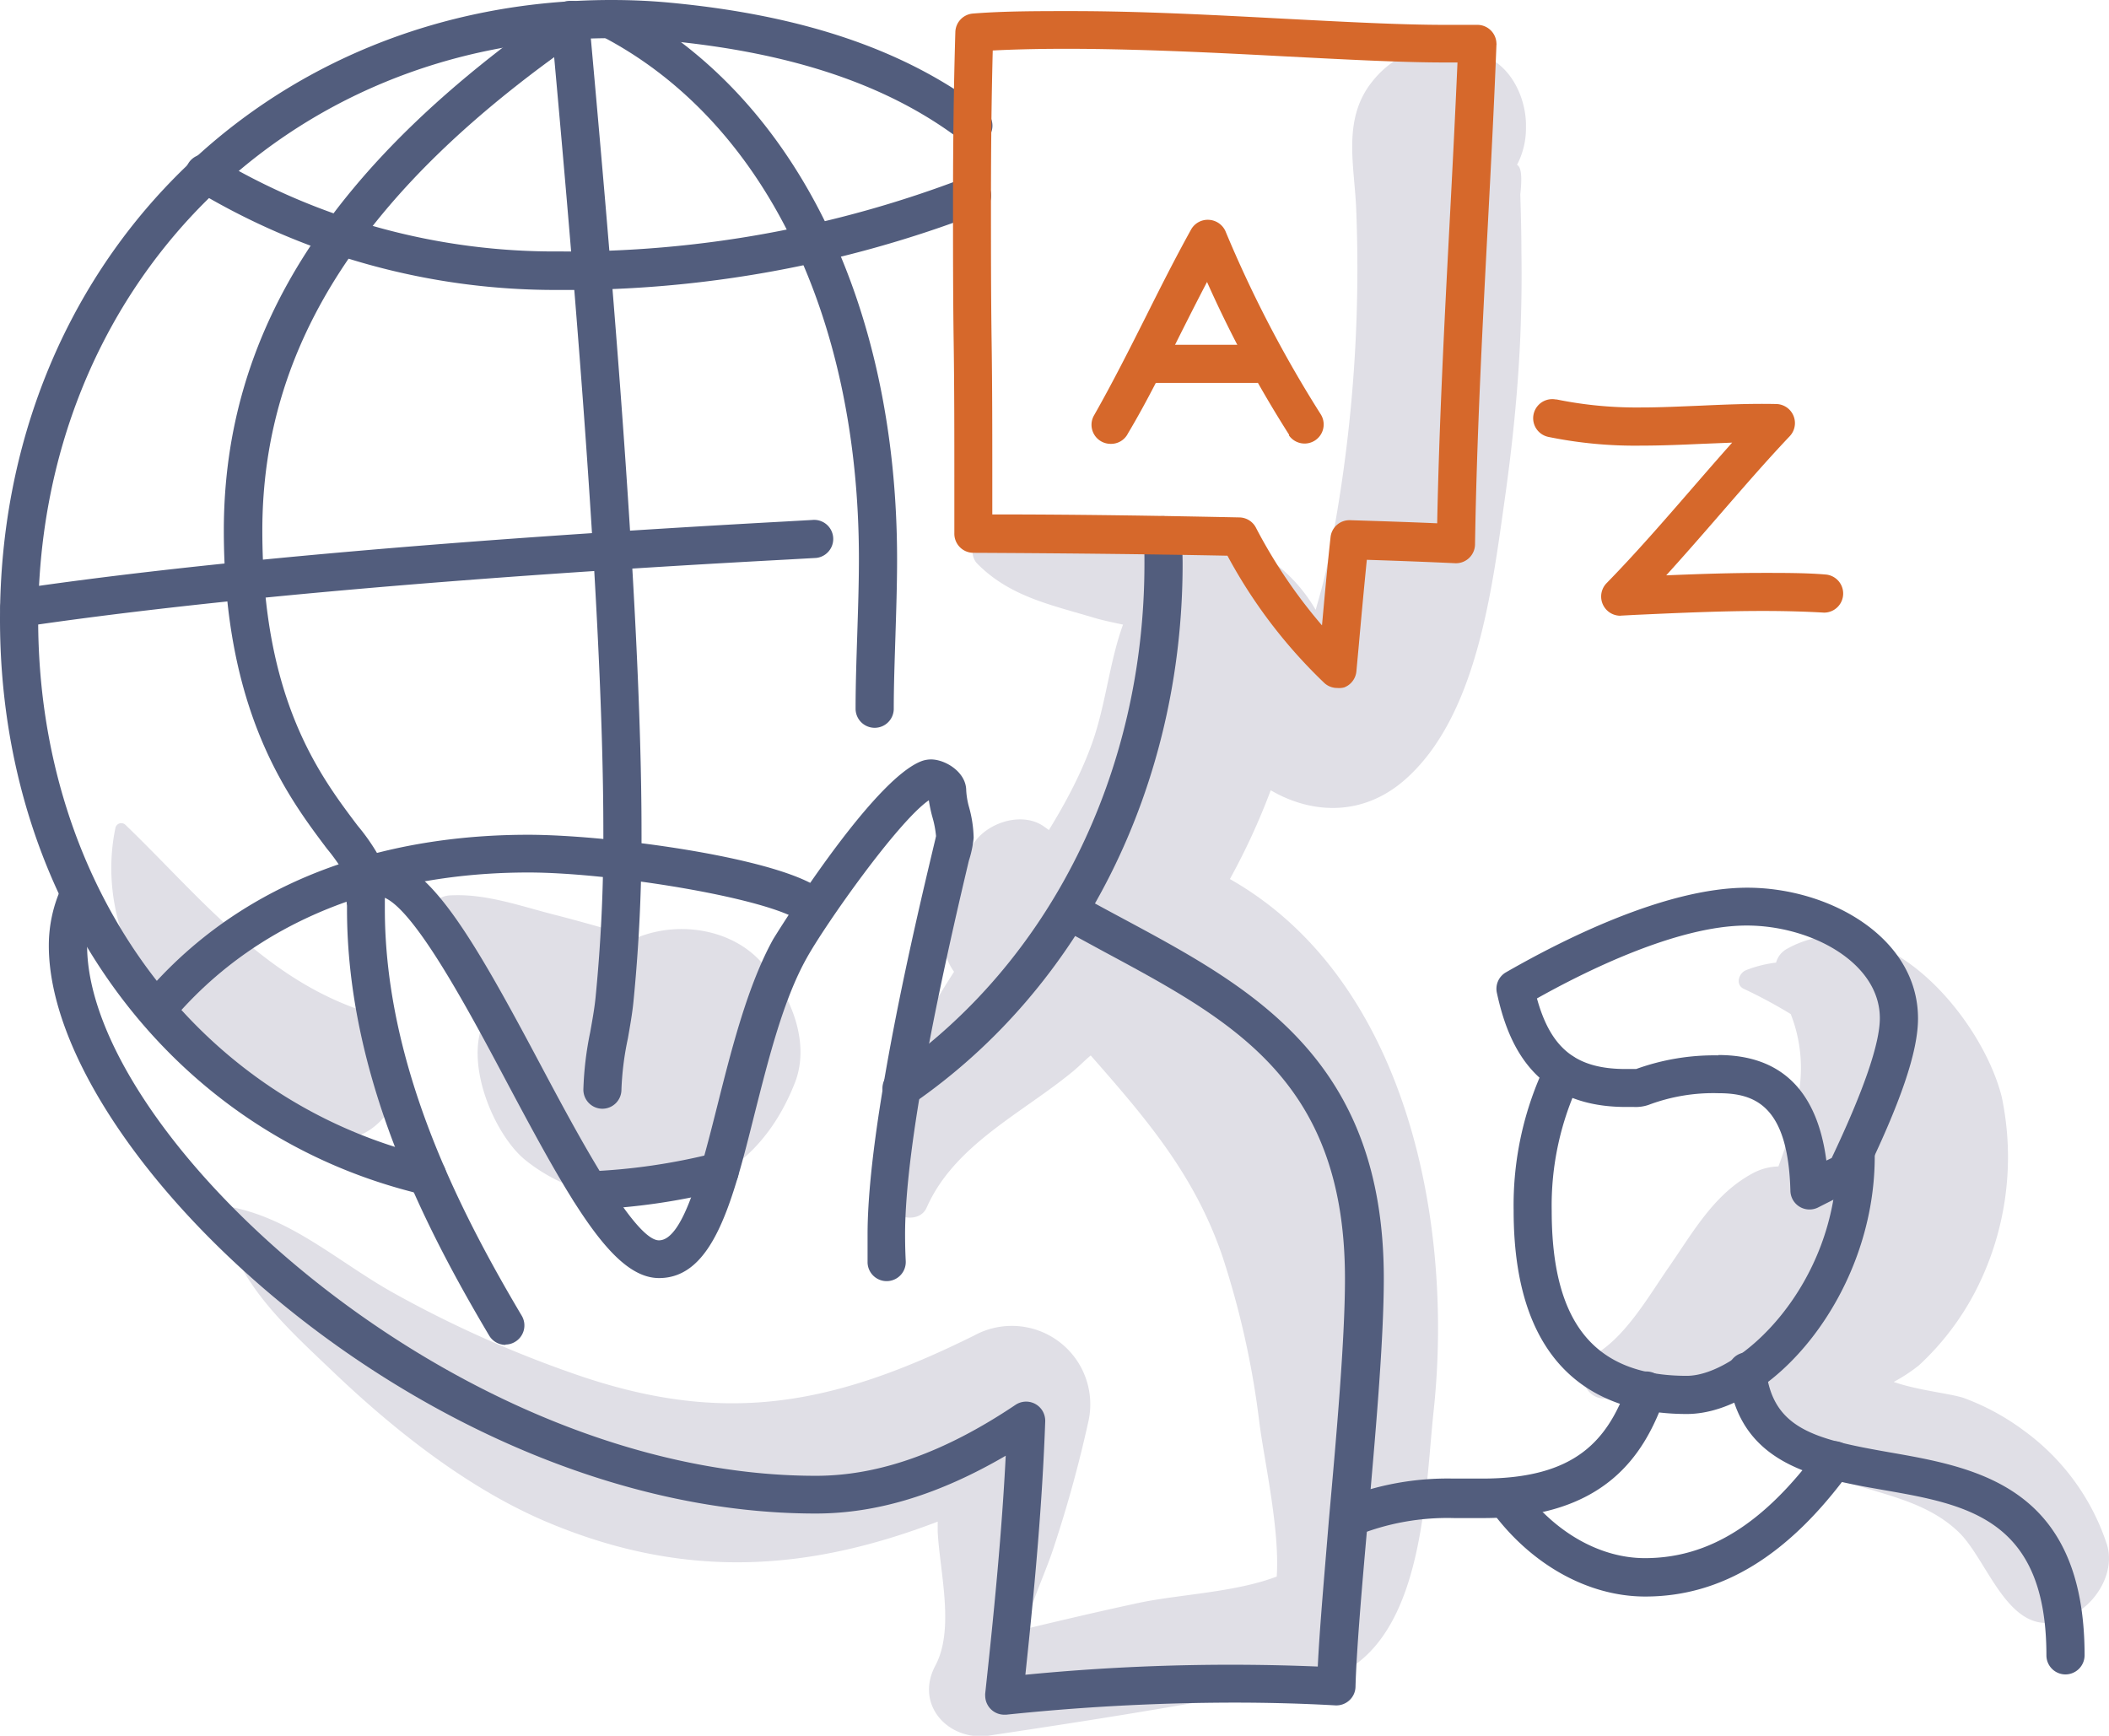 <?xml version="1.0" encoding="utf-8"?><svg xmlns="http://www.w3.org/2000/svg" width="190.05" height="156.43" viewBox="0 0 190.05 156.43"><title>icon__feature-1</title><path d="M130.76,4.27h0Z" style="fill:#e0dfe6"/><path d="M137,17.52c.18-1.62.08-2.5-.3-2.66a7.08,7.08,0,0,0,.81-3.35c0-.13,0-.27,0-.4-.06-2.26-1.23-4.88-3.39-5.9l-.16-.07a7.38,7.38,0,0,0-3.27-.7l.12-.15a17.24,17.24,0,0,0-2.69.07,8.67,8.67,0,0,0-4.47,3c-2.69,3.37-1.61,7.45-1.44,11.43a132.86,132.86,0,0,1-2.65,32.33c-.25,1.22-.63,2.54-1,3.84a14.36,14.36,0,0,0-6.76-6c-6.13-2.73-17.56-3.43-23.48-.36a1.4,1.4,0,0,0-.47,1.91,1.24,1.24,0,0,0,.19.26c2.94,3,6.68,3.74,10.64,4.93.68.2,1.57.39,2.52.59-1.28,3.52-1.58,7.54-2.94,11.1-2,5.33-5.43,10.06-8.62,14.74-5.44,8-11.43,16.08-9.5,26.27.28,1.48,2.73,1.87,3.36.44,2.49-5.66,8.58-8.49,13.18-12.28.56-.46,1.07-1,1.61-1.44,4.89,5.58,9.34,10.68,11.87,18.11a78.14,78.14,0,0,1,3.33,15c.44,3.43,1.85,9.64,1.56,13.85-3.74,1.43-8.77,1.6-12.42,2.37-3.44.74-6.86,1.54-10.27,2.36.63-2.59,1.92-5.24,2.6-7.37a114,114,0,0,0,3.09-11.21,7.07,7.07,0,0,0-10.25-7.88c-12.84,6.37-22.65,8.2-36.24,3.4a102,102,0,0,1-16.17-7.27c-5-2.8-9.27-6.84-15-7.78-.17,0-.41.07-.38.29.8,6.19,5.57,10.4,9.94,14.57,5.6,5.35,12.3,10.66,19.47,13.66,12.61,5.28,23.72,4.25,35.08-.09,0,.3,0,.6,0,.9.18,3.59,1.55,8.78-.21,12.07-1.9,3.57,1.22,6.86,4.85,6.31,6.26-.94,12.5-1.9,18.74-3,4.16-.75,9.43-.71,13.21-2.74,7.27-3.93,7.33-16.35,8.1-23.52,1.84-17.09-2.46-38.91-18.36-47.93a60.85,60.85,0,0,0,3.68-8c3.68,2.15,8.23,2.37,12-.87,6.58-5.67,7.94-17.26,9.08-25.29.69-4.88,1.2-9.78,1.41-14.7q.16-3.84.1-7.67C137.1,20.93,137.05,19.22,137,17.52Z" style="fill:#e0dfe6"/><path d="M32,90.86c-8.63-3.15-14.3-10.36-20.69-16.52a.54.54,0,0,0-.76,0,.62.62,0,0,0-.14.23c-2.45,11.76,7.38,22.18,17,27.3C34.91,105.94,40.26,93.89,32,90.86Z" style="fill:#e0dfe6"/><path d="M68.87,87l-.33-.36c-2.69-2.93-7.36-3.63-11-2.19a7.4,7.4,0,0,0-1.11-.41s-3.22-.73-1.78-.32c-1.59-.46-3.18-.9-4.79-1.31-3-.77-6.07-1.88-9.22-1.72a2.17,2.17,0,0,0-2.14,2.2,2.24,2.24,0,0,0,.07.51c.92,3.21,3.08,6,5,8.74-1.7,3.84,1,10.13,3.74,12.38a15.34,15.34,0,0,0,12.85,3.08c5.72-1.06,9.46-4.83,11.51-10.12C73,93.93,71.29,89.68,68.87,87Z" style="fill:#e0dfe6"/><path d="M97,78.75a6.79,6.79,0,0,0-2.85-4.21c-1.68-1.27-4.34-.68-5.83.77,0,0,0,0,0,0a4,4,0,0,0-.71.92,3.45,3.45,0,0,0-.14.34,9.37,9.37,0,0,0-.9,2.34s0,0,0,0a1.47,1.47,0,0,1-.1.13,10.41,10.41,0,0,0-.89,2.22,8.21,8.21,0,0,0-.42,4.6,5.49,5.49,0,0,0,4.66,4c4.32.58,7.42-3.76,7.62-7.66A13.63,13.63,0,0,0,97,78.75Z" style="fill:#e0dfe6"/><path d="M189.8,139a20.62,20.62,0,0,0-7.43-10.08A21.44,21.44,0,0,0,177,126c-1.16-.41-4.17-.69-6.35-1.46a15.1,15.1,0,0,0,2.29-1.51A24.38,24.38,0,0,0,178.2,116a26.38,26.38,0,0,0,2.19-17.12c-1.8-7.28-10.95-18.05-19.34-13.38a2,2,0,0,0-1,1.25,10.92,10.92,0,0,0-2.7.68c-.66.26-1,1.3-.22,1.68a43.24,43.24,0,0,1,4.24,2.28A13.28,13.28,0,0,1,162,99a37.85,37.85,0,0,1-1.74,6.12,5.12,5.12,0,0,0-2.3.61c-3.5,1.87-5.36,5.27-7.56,8.44-1.85,2.66-3.95,6.4-6.84,8-2,1.12-.66,4.47,1.59,3.77s4.42-.62,6.55-1.32a27.17,27.17,0,0,0,5.28-2.44,16.74,16.74,0,0,0,2.57,6.6c4.09,6.23,12,4.55,16.94,9.28,2.94,2.81,4.86,11,10.73,7.22C189.17,144.06,190.66,141.38,189.8,139Z" style="fill:#e0dfe6"/><path d="M53.05,109a1.72,1.72,0,0,1-.07-3.43,55.22,55.22,0,0,0,11.44-1.66,1.71,1.71,0,1,1,.86,3.32h0A57.48,57.48,0,0,1,53.12,109Z" style="fill:#525d7d"/><path d="M81.27,99.8a1.72,1.72,0,0,1-1-3.14c14.31-9.85,22.86-27,22.86-45.85,0-.83,0-1.67-.06-2.5a1.72,1.72,0,1,1,3.44-.15c0,.88.06,1.77.06,2.65,0,20-9.1,38.19-24.35,48.68A1.72,1.72,0,0,1,81.27,99.8Z" style="fill:#525d7d"/><path d="M38.52,107.66a1.74,1.74,0,0,1-.39,0C15.32,102.29,0,81.48,0,55.83,0,24,23.69,0,55.12,0c1.78,0,3.58.08,5.34.25,12,1.14,21.19,4.29,28.2,9.64a1.72,1.72,0,1,1-2.08,2.73C80.09,7.68,71.44,4.75,60.13,3.67c-1.65-.15-3.34-.23-5-.23C25.66,3.44,3.44,26,3.44,55.83c0,24,14.25,43.48,35.47,48.44a1.72,1.72,0,0,1-.39,3.39Z" style="fill:#525d7d"/><path d="M90.5,154.53a1.72,1.72,0,0,1-1.72-1.72,1.09,1.09,0,0,1,0-.18c.86-7.92,1.51-14.74,1.85-21.44-6,3.5-11.6,5.21-17.12,5.21C38.56,136.4,4.4,104,4.4,85.23a12.6,12.6,0,0,1,1.1-5.17,1.72,1.72,0,1,1,3.14,1.4v0a8.94,8.94,0,0,0-.79,3.74C7.84,102.34,41,133,73.52,133c5.68,0,11.58-2.09,18-6.4a1.72,1.72,0,0,1,2.38.48,1.76,1.76,0,0,1,.29,1c-.26,7.27-.9,14.47-1.79,22.85a190,190,0,0,1,26.35-.74c.16-3.39.59-8.18,1-13.2.68-7.6,1.45-16.22,1.45-21.75,0-17.76-10-23.18-21.67-29.45l-3.38-1.84a1.72,1.72,0,0,1,1.67-3c1.11.62,2.23,1.22,3.35,1.82C112.77,89,124.7,95.41,124.7,115.22c0,5.68-.78,14.38-1.46,22.06-.53,5.91-1,11.49-1.09,14.72a1.7,1.7,0,0,1-.55,1.23,1.73,1.73,0,0,1-1.26.46c-3-.17-6.1-.25-9.21-.25a199.86,199.86,0,0,0-20.46,1.09Z" style="fill:#525d7d"/><path d="M45.56,121.2a1.72,1.72,0,0,1-1.48-.84c-6-10.1-12.81-23.59-12.81-38.42v-.32a4.58,4.58,0,0,1,.92-3.48,2.61,2.61,0,0,1,1.92-.77c4.39,0,8.44,7,14.6,18.59,3.15,5.92,8.41,15.82,10.67,15.82s3.91-6.79,5.29-12.25c1.26-5,2.7-10.72,5-14.88.08-.14,9-14.61,13.5-16.1a2.58,2.58,0,0,1,.73-.11c1.26,0,3.17,1.12,3.17,2.81a7,7,0,0,0,.26,1.51,11.08,11.08,0,0,1,.41,2.74,9.68,9.68,0,0,1-.43,2.06c-3.81,16-5.75,27.33-5.75,33.7q0,1.2.06,2.4a1.72,1.72,0,0,1-3.44.15c0-.86,0-1.71,0-2.56,0-10,4.4-28.43,5.84-34.5.16-.68.28-1.16.33-1.4A9.07,9.07,0,0,0,84,73.56a13.61,13.61,0,0,1-.3-1.44c-2.82,1.95-9.35,11.23-11,14.21-2.11,3.76-3.42,9-4.69,14-2,8-3.74,14.85-8.62,14.85-4.12,0-7.89-6.7-13.71-17.64-3.3-6.21-8.17-15.37-11-16.63v1c0,14,6.6,27,12.34,36.67a1.72,1.72,0,0,1-.61,2.35,1.65,1.65,0,0,1-.87.24ZM84.3,71.8h0Z" style="fill:#525d7d"/><path d="M100.08,40a1.72,1.72,0,0,1-1.72-1.72,1.69,1.69,0,0,1,.23-.85c1.65-2.9,3.18-5.94,4.66-8.88,1.3-2.6,2.65-5.28,4.08-7.86a1.72,1.72,0,0,1,1.6-.88,1.74,1.74,0,0,1,1.49,1A109.23,109.23,0,0,0,119,37.31a1.72,1.72,0,0,1-2.84,1.94l0-.08a105.83,105.83,0,0,1-7.39-13.76c-.81,1.55-1.6,3.11-2.37,4.64-1.5,3-3,6.07-4.75,9A1.7,1.7,0,0,1,100.08,40Z" style="fill:#d6682b"/><path d="M113.17,34.51h-9.82a1.72,1.72,0,0,1,0-3.44h9.82a1.72,1.72,0,0,1,0,3.44Z" style="fill:#d6682b"/><path d="M33.14,80.7a1.7,1.7,0,0,1-1.6-1.08,17.4,17.4,0,0,0-2.09-3.15C26,71.88,20.17,64.2,20.17,47.81c0-18,9.68-33.08,30.47-47.4a1.72,1.72,0,1,1,2,2.83h0c-19.78,13.63-29,27.79-29,44.57,0,15.23,5.17,22.07,8.58,26.59a18.47,18.47,0,0,1,2.54,3.95,1.71,1.71,0,0,1-.95,2.23,1.84,1.84,0,0,1-.65.13Z" style="fill:#525d7d"/><path d="M54.29,99.92a1.72,1.72,0,0,1-1.72-1.72A29.64,29.64,0,0,1,53.19,93c.19-1.08.38-2.11.48-3.12a146.39,146.39,0,0,0,.7-15c0-20.76-3.07-54.69-4.72-72.92a1.72,1.72,0,0,1,3.43-.31C54.73,20,57.81,54,57.81,74.91a150.05,150.05,0,0,1-.72,15.29c-.11,1.15-.32,2.29-.51,3.39A26.53,26.53,0,0,0,56,98.2a1.72,1.72,0,0,1-1.72,1.72Z" style="fill:#525d7d"/><path d="M78.82,65.59a1.72,1.72,0,0,1-1.72-1.72c0-2.19.08-4.48.15-6.69s.15-4.56.15-6.81c0-22-8.67-39.58-23.21-47.12a1.72,1.72,0,0,1,1.58-3c15.7,8.14,25.07,26.9,25.07,50.17,0,2.31-.08,4.66-.15,6.93s-.15,4.44-.15,6.57A1.72,1.72,0,0,1,78.82,65.59Z" style="fill:#525d7d"/><path d="M50.34,26.13a62.86,62.86,0,0,1-32.73-9,1.72,1.72,0,1,1,1.78-2.94,59.4,59.4,0,0,0,31,8.47A99.82,99.82,0,0,0,87,16a1.72,1.72,0,0,1,1.26,3.2A103.25,103.25,0,0,1,50.34,26.13Z" style="fill:#525d7d"/><path d="M1.72,56.51a1.72,1.72,0,0,1-.24-3.42C18,50.65,41.3,48.61,70.7,47l2.49-.14a1.72,1.72,0,0,1,.37,3.42l-2.68.15C41.59,52,18.41,54.06,2,56.49A1.1,1.1,0,0,1,1.72,56.51Z" style="fill:#525d7d"/><path d="M14.48,92.3a1.72,1.72,0,0,1-1.3-2.84C23.34,77.69,37.5,75.23,47.58,75.23,54.32,75.23,68,77,73,79.56a1.72,1.72,0,1,1-1.54,3.07h0c-4.08-2-16.9-4-23.85-4-9.37,0-22.49,2.27-31.8,13A1.71,1.71,0,0,1,14.48,92.3Z" style="fill:#525d7d"/><path d="M146,55.49a1.73,1.73,0,0,1-1.23-2.93c2.61-2.67,5.12-5.56,7.55-8.36,1.23-1.42,2.49-2.87,3.77-4.31l-2.73.11c-1.78.08-3.63.16-5.47.16a38.81,38.81,0,0,1-8.33-.78,1.72,1.72,0,0,1,.64-3.38h.08a36,36,0,0,0,7.61.72c1.76,0,3.57-.09,5.32-.16,2.22-.1,4.53-.2,6.86-.15a1.72,1.72,0,0,1,1.21,2.9c-2.18,2.3-4.3,4.76-6.36,7.13-1.55,1.79-3.14,3.61-4.77,5.41,2.88-.12,5.81-.22,8.68-.22,2.08,0,4,0,5.73.15a1.72,1.72,0,0,1-.2,3.43c-1.7-.1-3.51-.15-5.52-.15-3.76,0-7.65.18-11.42.35l-1.34.07Z" style="fill:#d6682b"/><path d="M152,127.43c-7.12,0-15.6-3.18-15.6-18.32a29.37,29.37,0,0,1,2.91-13.26,1.72,1.72,0,0,1,3.07,1.55h0a26,26,0,0,0-2.55,11.71c0,10.15,3.87,14.88,12.17,14.88,4.75,0,13.54-8.14,13.54-19.73v-.35a1.71,1.71,0,0,1,1.68-1.75h0a1.72,1.72,0,0,1,1.72,1.68v.42C168.92,116.73,159.59,127.43,152,127.43Z" style="fill:#525d7d"/><path d="M163.06,109a1.72,1.72,0,0,1-1.72-1.67c-.2-7.74-3.24-8.81-6.49-8.81a16.59,16.59,0,0,0-6.31,1.06,3.56,3.56,0,0,1-1.3.18l-.73,0c-8.41,0-10.66-5.87-11.62-10.28a1.71,1.71,0,0,1,.81-1.85C140.61,84.81,150,80,157.45,80s15.39,4.51,15.39,11.79c0,3-1.57,7.61-5,14.63a1.7,1.7,0,0,1-.8.81c-1.09.52-2.17,1.06-3.25,1.61A1.76,1.76,0,0,1,163.06,109Zm-8.21-13.92c5.64,0,8.9,3.2,9.73,9.51l.48-.23c2.88-6.07,4.34-10.31,4.34-12.6,0-5-6.18-8.35-12-8.35-6.31,0-14.66,4.19-18.9,6.57,1.26,4.56,3.57,6.36,8,6.36l.57,0h.37a20.71,20.71,0,0,1,7.39-1.23Z" style="fill:#525d7d"/><path d="M121.57,138.4a1.72,1.72,0,0,1-.67-3.31A25.62,25.62,0,0,1,131,133.25c.46,0,.9,0,1.35,0s.8,0,1.22,0c8.38,0,11.31-3.41,13.13-8.52A1.72,1.72,0,1,1,150,126h0c-1.79,5-5.26,10.81-16.37,10.81-.47,0-.91,0-1.36,0s-.8,0-1.21,0a21.87,21.87,0,0,0-8.79,1.57A1.66,1.66,0,0,1,121.57,138.4Z" style="fill:#525d7d"/><path d="M186.13,150.9a1.72,1.72,0,0,1-1.72-1.72c0-12.33-7.16-13.59-14.74-14.91-6.09-1.07-13-2.27-13.93-10.37a1.72,1.72,0,1,1,3.41-.4h0c.62,5.29,4.43,6.21,11.1,7.38,7.84,1.37,17.6,3.07,17.6,18.3A1.73,1.73,0,0,1,186.13,150.9Z" style="fill:#525d7d"/><path d="M148.26,143.88c-5.26,0-10.48-3-14-7.92a1.71,1.71,0,1,1,2.8-2c2.86,4,7,6.46,11.17,6.46,5.77,0,10.75-3.12,15.67-9.82a1.72,1.72,0,1,1,2.8,2l0,0C161.16,140.21,155.13,143.88,148.26,143.88Z" style="fill:#525d7d"/><path d="M120.5,62a1.7,1.7,0,0,1-1.16-.45,45.85,45.85,0,0,1-8.73-11.47c-7-.14-14.67-.22-22.93-.26A1.72,1.72,0,0,1,86,48.06h0c0-1.59,0-3.17,0-4.75,0-4.15,0-8.28-.06-12.41s-.06-8.27-.06-12.4c0-6,.07-10.94.21-15.62a1.72,1.72,0,0,1,1.6-1.66C90.47,1,93.4,1,96.62,1c6.15,0,12.77.35,19.17.69,5.37.28,10.45.55,14.4.55,1,0,1.94,0,2.9,0a1.72,1.72,0,0,1,1.76,1.68.21.21,0,0,1,0,.11c-.21,5.42-.5,11-.78,16.33-.5,9.45-1,19.22-1.15,28.71a1.72,1.72,0,0,1-1.75,1.69h0c-1.92-.09-4.55-.2-8-.31-.26,2.59-.5,5.19-.73,7.77l-.21,2.28a1.72,1.72,0,0,1-1.1,1.45A1.78,1.78,0,0,1,120.5,62ZM89.42,46.36c8,0,15.51.13,22.27.27a1.71,1.71,0,0,1,1.49.93,46.28,46.28,0,0,0,5.95,8.8c.24-2.65.48-5.3.77-7.94a1.71,1.71,0,0,1,1.7-1.54h.06c3.21.1,5.81.19,7.85.28.18-9,.65-18.17,1.12-27.07.25-4.75.5-9.64.71-14.46h-1.15c-4,0-9.17-.28-14.59-.56-9-.48-18.54-.91-26.14-.52-.11,4.19-.16,8.67-.16,13.94,0,4.13,0,8.25.06,12.38s.06,8.28.06,12.43v3Z" style="fill:#d6682b"/></svg>